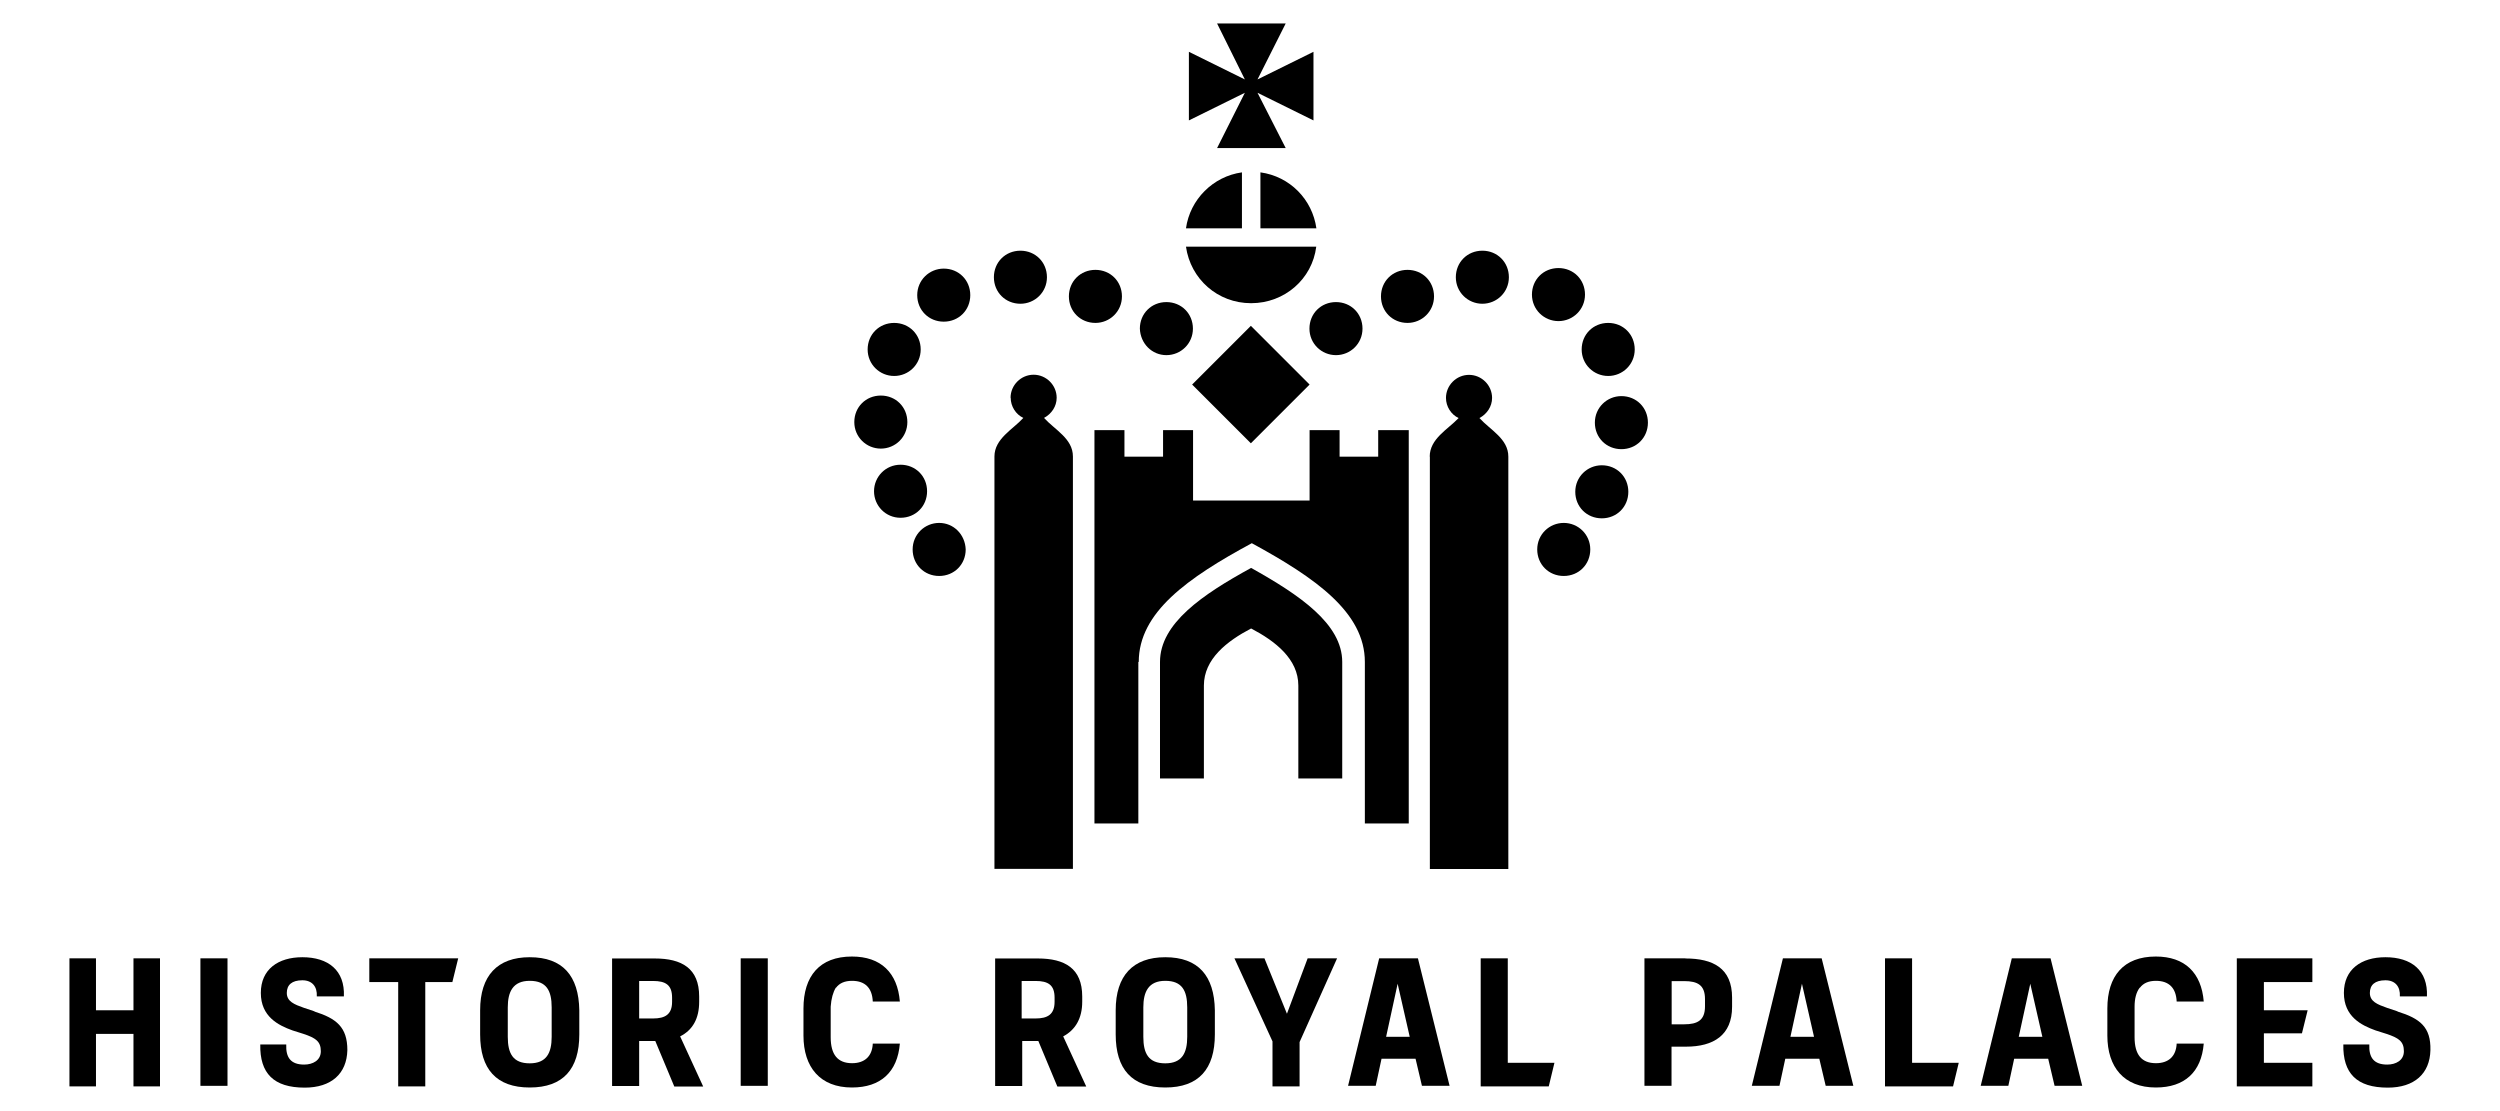 <?xml version="1.0" encoding="UTF-8"?>
<svg xmlns="http://www.w3.org/2000/svg" id="colour" viewBox="0 0 180 80">
  <polygon points="135.72 69 135.72 78.22 140.62 78.22 141.03 76.52 137.67 76.52 137.67 69 135.72 69"></polygon>
  <path d="m129.74,70.83l.87,3.82h-1.7l.83-3.82Zm-1.37-1.83l-2.24,9.18h1.99l.42-1.95h2.45l.46,1.95h1.99l-2.28-9.18h-2.78Z"></path>
  <polygon points="26.59 69 26.59 70.71 28.67 70.71 28.67 78.22 30.62 78.22 30.62 70.71 32.57 70.71 32.99 69 26.59 69"></polygon>
  <polygon points="161.05 69 161.05 78.22 166.49 78.22 166.49 76.52 163 76.52 163 74.4 165.74 74.4 166.15 72.74 163 72.74 163 70.71 166.49 70.71 166.49 69 161.05 69"></polygon>
  <polygon points="106.61 69 106.61 78.22 111.51 78.22 111.92 76.52 108.56 76.52 108.56 69 106.61 69"></polygon>
  <polygon points="9.61 69 9.61 72.74 6.91 72.74 6.91 69 5 69 5 78.22 6.91 78.22 6.91 74.44 9.61 74.44 9.61 78.22 11.52 78.22 11.52 69 9.61 69"></polygon>
  <rect x="14.43" y="69" width="1.95" height="9.18"></rect>
  <rect x="53.33" y="69" width="1.95" height="9.18"></rect>
  <g>
    <path d="m50.34,72.12v-.37c0-2.03-1.25-2.74-3.2-2.74h-3.07v9.18h1.95v-3.24h1.16l1.37,3.28h2.08l-1.66-3.61c.91-.46,1.37-1.29,1.37-2.49m-1.95,0c0,.91-.5,1.2-1.37,1.2h-1v-2.7h1c.91,0,1.37.29,1.37,1.2v.29Z"></path>
    <path d="m77.92,72.12v-.37c0-2.03-1.25-2.74-3.2-2.74h-3.07v9.18h1.95v-3.24h1.16l1.37,3.28h2.08l-1.66-3.61c.87-.46,1.37-1.29,1.37-2.49m-1.99,0c0,.91-.5,1.2-1.37,1.2h-1v-2.7h1c.91,0,1.37.29,1.37,1.2v.29Z"></path>
    <polygon points="92.66 72.99 91.04 69 88.88 69 91.62 74.98 91.62 78.22 93.57 78.22 93.57 75.03 96.27 69 94.15 69 92.66 72.99"></polygon>
    <path d="m99.3,69l-2.24,9.18h1.99l.42-1.95h2.45l.46,1.95h1.99l-2.28-9.18h-2.78Zm.5,5.65l.83-3.82.87,3.82h-1.7Z"></path>
    <path d="m144.85,69l-2.24,9.18h1.99l.42-1.95h2.45l.46,1.95h1.99l-2.28-9.18h-2.78Zm.5,5.65l.83-3.82.87,3.82h-1.7Z"></path>
    <path d="m121.35,69h-2.95v9.18h1.95v-2.82h1.04c1.99,0,3.32-.83,3.32-2.87v-.66c0-2.12-1.37-2.82-3.36-2.82m1.41,3.45c0,1-.54,1.29-1.49,1.29h-.91v-3.11h.91c.96,0,1.49.29,1.49,1.29v.54Z"></path>
    <path d="m22.65,72.82l-.75-.25c-.71-.25-1.25-.46-1.25-1.08,0-.58.37-.91,1.12-.91.71,0,1.08.46,1.04,1.16h1.95c.08-1.87-1.12-2.82-2.99-2.82-1.74,0-2.99.87-2.99,2.57s1.25,2.33,2.28,2.7l.79.25c.87.29,1.25.54,1.25,1.25,0,.66-.58.96-1.2.96-.96,0-1.33-.5-1.29-1.45h-1.87c-.04,2.08.96,3.11,3.2,3.11,1.91,0,3.03-1,3.07-2.7,0-1.66-.79-2.28-2.37-2.78"></path>
    <path d="m60.19,71.12c.25-.33.62-.5,1.16-.5.96,0,1.45.54,1.49,1.49h1.95c-.17-2.08-1.37-3.24-3.45-3.24-2.33,0-3.49,1.41-3.49,3.74v1.95c0,2.28,1.2,3.74,3.49,3.74,2.08,0,3.28-1.12,3.45-3.16h-1.95c-.04.91-.58,1.41-1.49,1.41-1.04,0-1.54-.62-1.54-1.87v-2.2c.04-.58.17-1.04.37-1.37"></path>
    <path d="m154.07,71.12c.25-.33.62-.5,1.16-.5.96,0,1.45.54,1.49,1.49h1.95c-.17-2.08-1.37-3.24-3.45-3.24-2.33,0-3.49,1.41-3.49,3.74v1.95c0,2.28,1.2,3.74,3.49,3.74,2.08,0,3.28-1.12,3.45-3.16h-1.95c-.04.91-.58,1.41-1.49,1.41-1.04,0-1.54-.62-1.54-1.87v-2.2c0-.58.12-1.04.37-1.37"></path>
    <path d="m38.14,68.92c-2.33,0-3.57,1.33-3.57,3.82v1.74c0,2.49,1.16,3.82,3.57,3.82s3.57-1.33,3.57-3.82v-1.74c-.04-2.49-1.2-3.82-3.57-3.82m1.58,5.73c0,1.16-.37,1.91-1.58,1.91s-1.58-.71-1.58-1.91v-2.12c0-1.12.37-1.91,1.58-1.91s1.58.71,1.58,1.91v2.12Z"></path>
    <path d="m83.9,68.92c-2.33,0-3.57,1.33-3.57,3.82v1.74c0,2.49,1.16,3.82,3.57,3.82s3.57-1.33,3.57-3.82v-1.74c-.04-2.49-1.2-3.82-3.57-3.82m1.58,5.73c0,1.16-.37,1.91-1.58,1.91s-1.58-.71-1.58-1.91v-2.12c0-1.12.37-1.91,1.58-1.91s1.58.71,1.58,1.91v2.12Z"></path>
    <path d="m172.63,72.82l-.75-.25c-.71-.25-1.25-.46-1.25-1.08,0-.58.37-.91,1.12-.91.71,0,1.08.46,1.04,1.16h1.95c.08-1.87-1.12-2.82-2.99-2.82-1.74,0-2.99.87-2.99,2.57s1.25,2.33,2.28,2.7l.79.25c.87.29,1.25.54,1.25,1.25,0,.66-.58.96-1.2.96-.96,0-1.33-.5-1.29-1.45h-1.87c-.04,2.08.96,3.11,3.2,3.11,1.91,0,3.03-1,3.07-2.7.04-1.66-.75-2.28-2.37-2.78"></path>
    <rect x="87.07" y="24.7" width="5.98" height="5.98" transform="translate(6.8 71.79) rotate(-45)"></rect>
    <path d="m83.98,25.57c1.04,0,1.91-.83,1.91-1.91s-.83-1.91-1.91-1.91-1.91.83-1.91,1.91c.04,1.08.87,1.91,1.91,1.91"></path>
    <path d="m78.87,23.25c1.04,0,1.91-.83,1.91-1.91s-.83-1.91-1.91-1.91-1.91.83-1.91,1.91.83,1.91,1.91,1.91"></path>
    <path d="m73.47,21.87c1.04,0,1.91-.83,1.91-1.91s-.83-1.91-1.91-1.91-1.91.83-1.91,1.91.83,1.91,1.91,1.91"></path>
    <path d="m67.95,19.34c-1.04,0-1.91.83-1.91,1.91s.83,1.91,1.91,1.91,1.91-.83,1.91-1.91-.83-1.91-1.91-1.91"></path>
    <path d="m64.38,27.07c1.04,0,1.91-.83,1.91-1.91s-.83-1.91-1.91-1.91-1.91.83-1.91,1.91.87,1.91,1.91,1.91"></path>
    <path d="m63.42,32.3c1.04,0,1.91-.83,1.91-1.91s-.83-1.91-1.91-1.91-1.91.83-1.91,1.91.87,1.91,1.91,1.91"></path>
    <path d="m62.93,35.37c0,1.04.83,1.91,1.91,1.91s1.91-.83,1.91-1.91-.83-1.91-1.91-1.91-1.91.87-1.91,1.91"></path>
    <path d="m67.62,37.65c-1.04,0-1.91.83-1.91,1.91s.83,1.91,1.91,1.91,1.91-.83,1.91-1.91c-.04-1.08-.87-1.91-1.91-1.91"></path>
    <path d="m90.75,12.41v4.03h4.03c-.29-2.08-1.91-3.74-4.03-4.03"></path>
    <path d="m94.77,17.76h-9.38c.33,2.33,2.28,4.07,4.69,4.07s4.4-1.74,4.69-4.07"></path>
    <path d="m89.42,12.41c-2.08.29-3.74,1.95-4.03,4.03h4.03v-4.03Z"></path>
    <polygon points="87.63 10.66 92.57 10.66 90.54 6.68 94.57 8.67 94.57 3.73 90.54 5.72 92.57 1.69 87.63 1.69 89.63 5.72 85.6 3.73 85.6 8.67 89.63 6.68 87.63 10.66"></polygon>
    <path d="m72.77,28.64c0,.62.37,1.2.91,1.45-.75.83-2.08,1.49-2.08,2.78v29.69h5.65v-29.69c0-1.29-1.29-1.91-2.08-2.78.54-.29.91-.83.91-1.45,0-.91-.75-1.66-1.66-1.66s-1.66.75-1.66,1.66"></path>
    <path d="m96.19,25.57c1.04,0,1.91-.83,1.91-1.91s-.83-1.91-1.91-1.91-1.91.83-1.91,1.91c0,1.08.87,1.91,1.91,1.91"></path>
    <path d="m101.34,23.25c1.04,0,1.91-.83,1.91-1.91s-.83-1.91-1.91-1.91-1.91.83-1.91,1.91.83,1.91,1.91,1.91"></path>
    <path d="m106.73,21.87c1.04,0,1.91-.83,1.91-1.91s-.83-1.91-1.91-1.91-1.91.83-1.91,1.91.87,1.91,1.91,1.91"></path>
    <path d="m112.21,23.12c1.04,0,1.91-.83,1.91-1.91s-.83-1.91-1.91-1.91-1.91.83-1.91,1.91.87,1.91,1.91,1.91"></path>
    <path d="m115.79,27.07c1.04,0,1.91-.83,1.91-1.91s-.83-1.91-1.91-1.91-1.91.83-1.91,1.91.87,1.91,1.91,1.91"></path>
    <path d="m116.74,28.52c-1.04,0-1.91.83-1.91,1.91s.83,1.91,1.91,1.91,1.91-.83,1.91-1.91-.83-1.91-1.91-1.91"></path>
    <path d="m115.33,33.5c-1.04,0-1.91.83-1.91,1.91s.83,1.91,1.91,1.91,1.91-.83,1.91-1.91-.83-1.91-1.91-1.91"></path>
    <path d="m112.59,37.65c-1.04,0-1.91.83-1.91,1.91s.83,1.91,1.91,1.91,1.91-.83,1.91-1.91-.87-1.91-1.91-1.91"></path>
    <path d="m90.08,40.89c-3.49,1.91-6.56,3.99-6.56,6.77v8.39h3.16v-6.69c0-1.91,1.66-3.2,3.4-4.11,1.74.91,3.4,2.2,3.4,4.11v6.69h3.16v-8.39c0-2.74-3.07-4.82-6.56-6.77"></path>
    <path d="m81.99,47.66c0-3.57,3.53-6.06,8.14-8.55,4.57,2.49,8.14,4.98,8.14,8.55v11.63h3.16v-28.32h-2.2v1.91h-2.78v-1.91h-2.16v5.07h-8.39v-5.07h-2.16v1.91h-2.78v-1.91h-2.16v28.32h3.16v-11.63h.04Z"></path>
    <path d="m102.95,32.88v29.69h5.65v-29.69c0-1.29-1.29-1.91-2.08-2.78.54-.29.91-.83.91-1.45,0-.91-.75-1.66-1.66-1.66s-1.66.75-1.66,1.66c0,.62.37,1.2.91,1.45-.79.83-2.08,1.49-2.08,2.78"></path>
  </g>
</svg>
